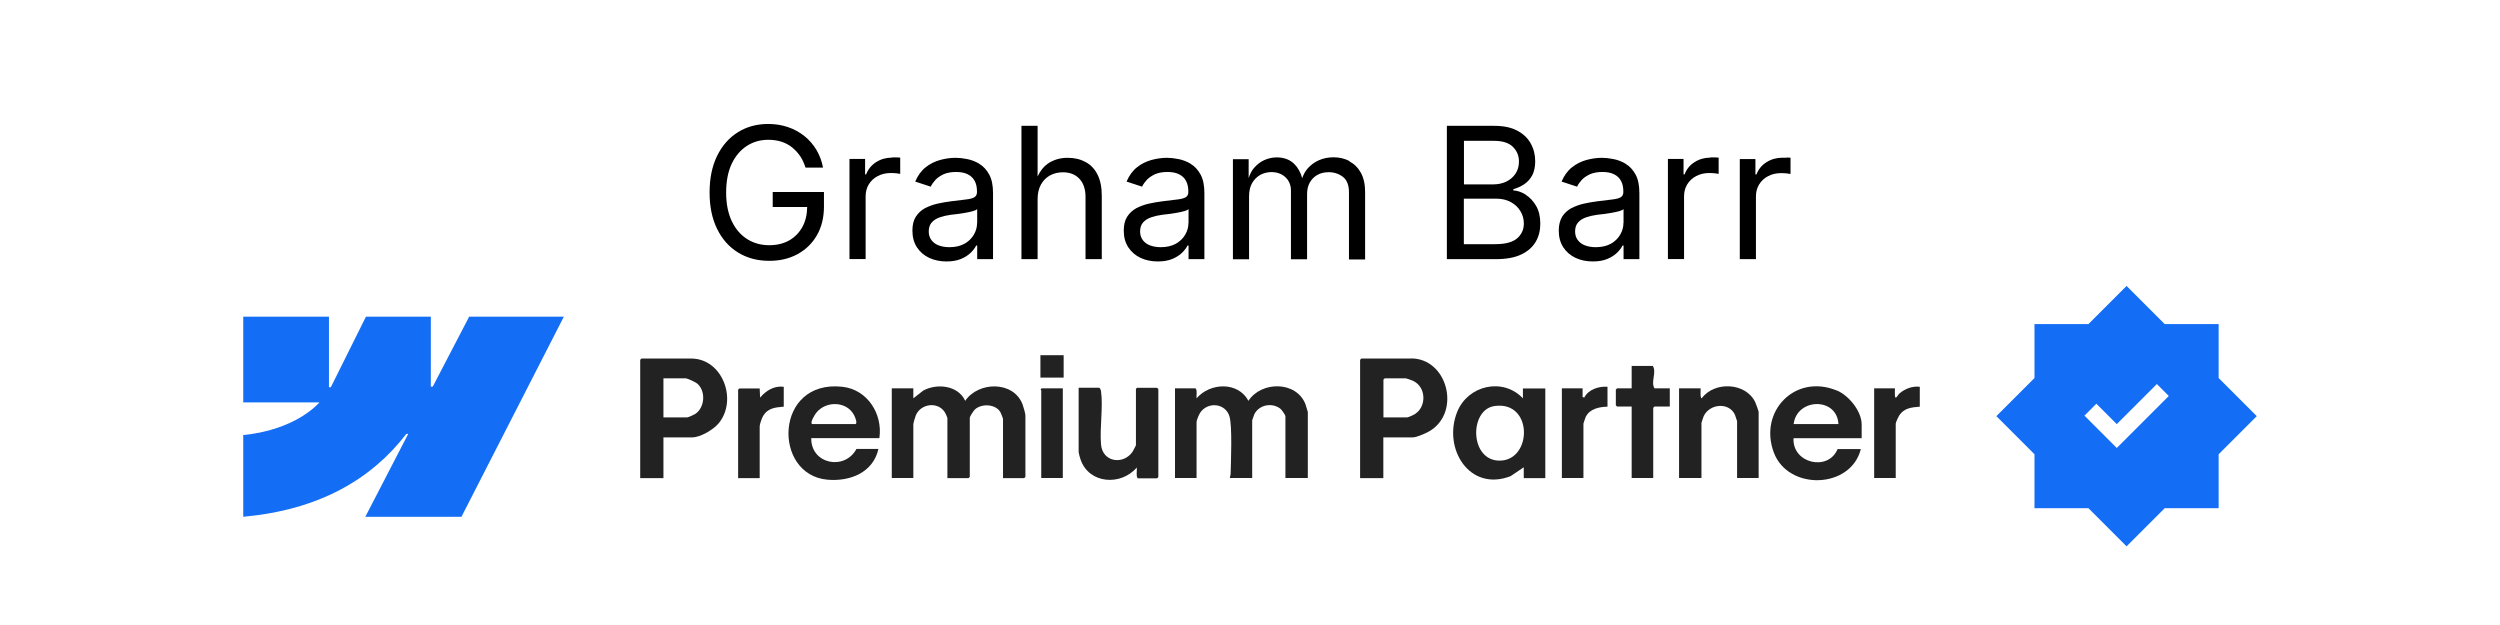 <?xml version="1.0" encoding="UTF-8"?>
<svg id="Layer_1" data-name="Layer 1" xmlns="http://www.w3.org/2000/svg" width="240" height="60" viewBox="0 0 240 60">
  <defs>
    <style>
      .cls-1 {
        fill: #146ef5;
        fill-rule: evenodd;
      }

      .cls-2 {
        fill: #fff;
      }

      .cls-3 {
        fill: #222;
      }

      .cls-4 {
        fill: none;
        stroke: #fff;
        stroke-width: 1.62px;
      }
    </style>
  </defs>
  <rect class="cls-2" width="240" height="60"/>
  <g>
    <path d="M74.18,19.87h3.31c-.01.73-.16,1.36-.45,1.9-.31.56-.73,1-1.28,1.31-.55.31-1.19.46-1.91.46-.78,0-1.49-.19-2.11-.58s-1.12-.96-1.48-1.71-.55-1.67-.55-2.76.18-2.03.54-2.78.85-1.32,1.46-1.71c.61-.39,1.29-.58,2.05-.58.45,0,.87.06,1.25.18.38.12.72.3,1.02.54s.56.52.78.84.39.7.52,1.11h1.68c-.11-.62-.33-1.18-.63-1.7-.31-.51-.69-.96-1.16-1.33-.46-.37-.99-.66-1.58-.86s-1.22-.3-1.9-.3c-1.09,0-2.07.27-2.91.8-.85.53-1.51,1.29-1.99,2.27-.48.98-.72,2.15-.72,3.51s.24,2.51.72,3.49c.48.98,1.15,1.74,2.01,2.27s1.86.8,3,.8c1.02,0,1.92-.21,2.71-.64s1.41-1.03,1.86-1.81c.45-.78.68-1.7.68-2.76v-1.4h-4.92v1.43Z"/>
    <path d="M85.64,15.13c-.57,0-1.09.15-1.54.44s-.77.69-.95,1.17h-.1v-1.48h-1.5v9.61h1.55v-6.02c0-.44.1-.82.31-1.16.21-.34.49-.6.86-.79.36-.19.77-.29,1.23-.29.21,0,.4.01.58.03.18.02.3.04.34.05v-1.56c-.09,0-.22-.01-.37-.02-.16,0-.29,0-.41,0Z"/>
    <path d="M94.03,15.73c-.38-.23-.78-.38-1.19-.46-.41-.08-.77-.12-1.1-.12-.49,0-.99.07-1.5.21-.5.14-.97.37-1.38.7-.42.33-.75.79-1,1.37l1.49.49c.1-.22.26-.44.46-.66.2-.21.47-.39.79-.54.33-.14.72-.21,1.18-.21s.82.07,1.12.22.52.36.67.64c.15.28.22.62.22,1.02v.05c0,.23-.09.4-.26.5-.17.1-.44.17-.8.21s-.83.1-1.4.17c-.45.06-.89.13-1.33.23-.44.1-.84.25-1.21.44-.36.2-.65.47-.87.81s-.33.79-.33,1.34c0,.63.15,1.17.44,1.61.29.44.69.78,1.18,1.01.5.23,1.05.34,1.65.34.54,0,1.01-.08,1.39-.24.38-.16.7-.36.94-.6s.42-.47.52-.69h.1v1.31h1.52v-6.33c0-.75-.12-1.35-.37-1.8-.25-.45-.56-.79-.95-1.02ZM93.8,21.41c0,.39-.1.76-.31,1.12-.21.36-.51.65-.9.87-.4.22-.88.33-1.45.33-.38,0-.72-.06-1.02-.17-.3-.11-.53-.28-.7-.51-.17-.22-.26-.5-.26-.83,0-.37.1-.66.29-.87s.45-.38.78-.49.67-.19,1.04-.24c.15-.02.35-.04.61-.07.25-.03.52-.07.79-.12s.51-.1.73-.16.35-.13.41-.2v1.33Z"/>
    <path d="M104.2,15.55c-.49-.27-1.06-.4-1.71-.4-.73,0-1.36.19-1.9.56-.39.27-.72.68-.98,1.23v-4.86h-1.55v12.8h1.55v-5.76c0-.55.11-1.02.32-1.4s.5-.68.87-.88c.37-.2.78-.3,1.24-.3.67,0,1.2.21,1.59.63.39.42.58,1,.58,1.74v5.97h1.56v-6.1c0-.81-.14-1.49-.41-2.02-.27-.54-.65-.94-1.14-1.2Z"/>
    <path d="M114.32,15.73c-.38-.23-.78-.38-1.19-.46-.41-.08-.77-.12-1.1-.12-.49,0-.99.07-1.5.21-.5.14-.97.37-1.38.7-.42.33-.75.79-1,1.37l1.49.49c.1-.22.26-.44.46-.66.2-.21.47-.39.79-.54.33-.14.72-.21,1.18-.21s.82.07,1.12.22.52.36.67.64c.15.28.22.62.22,1.02v.05c0,.23-.09.4-.26.5-.17.1-.44.17-.8.21s-.83.1-1.4.17c-.45.06-.89.13-1.33.23-.44.1-.84.25-1.21.44-.36.2-.65.47-.87.81s-.33.79-.33,1.34c0,.63.15,1.17.44,1.61.29.44.69.78,1.18,1.01.5.23,1.05.34,1.65.34.54,0,1.01-.08,1.39-.24.38-.16.7-.36.94-.6s.42-.47.52-.69h.1v1.31h1.52v-6.33c0-.75-.12-1.35-.37-1.8-.25-.45-.56-.79-.95-1.02ZM114.09,21.41c0,.39-.1.76-.31,1.12-.21.36-.51.65-.9.87-.4.22-.88.33-1.45.33-.38,0-.72-.06-1.02-.17-.3-.11-.53-.28-.7-.51-.17-.22-.26-.5-.26-.83,0-.37.1-.66.29-.87s.45-.38.78-.49.67-.19,1.04-.24c.15-.02.35-.04.61-.07.25-.03.52-.07.79-.12s.51-.1.73-.16.35-.13.41-.2v1.33Z"/>
    <path d="M129.55,15.46c-.46-.24-.97-.36-1.52-.36-.51,0-.98.09-1.41.28s-.8.46-1.1.81c-.23.26-.38.57-.51.91-.15-.54-.4-1-.75-1.35-.43-.43-1-.64-1.7-.64-.41,0-.81.09-1.19.26-.38.17-.71.43-1,.77-.22.26-.38.59-.5.96v-1.82h-1.51v9.61h1.55v-6.05c0-.51.1-.94.3-1.28.2-.34.47-.6.79-.78.33-.17.68-.26,1.05-.26.54,0,.99.16,1.35.49.35.33.53.76.53,1.29v6.59h1.55v-6.27c0-.41.08-.77.25-1.08.17-.31.41-.56.72-.74.31-.18.68-.27,1.11-.27.52,0,.97.15,1.36.45s.58.79.58,1.49v6.44h1.55v-6.48c0-.75-.14-1.36-.41-1.85-.27-.49-.64-.85-1.1-1.09Z"/>
    <path d="M146.48,18.69c-.4-.25-.8-.39-1.2-.41v-.12c.37-.1.72-.26,1.04-.47s.57-.5.77-.85c.19-.36.29-.81.29-1.36,0-.62-.14-1.19-.43-1.71-.28-.51-.71-.92-1.3-1.23-.58-.31-1.32-.46-2.21-.46h-4.54v12.8h4.68c1.01,0,1.83-.15,2.46-.45s1.09-.71,1.39-1.22.44-1.09.44-1.74-.13-1.24-.4-1.7c-.27-.46-.6-.82-1-1.07ZM140.54,13.52h2.87c.83,0,1.44.19,1.83.58s.58.85.58,1.41c0,.44-.11.83-.33,1.16-.22.33-.51.58-.88.76s-.79.27-1.25.27h-2.82v-4.18ZM145.67,22.86c-.42.38-1.13.58-2.13.58h-3.01v-4.37h3.09c.55,0,1.02.11,1.42.33s.71.51.92.87c.22.36.33.76.33,1.19,0,.56-.21,1.03-.63,1.41Z"/>
    <path d="M156.08,15.73c-.38-.23-.78-.38-1.19-.46-.41-.08-.77-.12-1.1-.12-.49,0-.99.07-1.5.21-.5.14-.96.37-1.38.7-.42.33-.75.79-1,1.37l1.49.49c.1-.22.26-.44.46-.66.2-.21.47-.39.79-.54.33-.14.72-.21,1.18-.21s.82.07,1.12.22.52.36.67.64c.15.28.22.62.22,1.02v.05c0,.23-.09.4-.26.5-.17.1-.44.17-.8.21-.36.04-.83.1-1.4.17-.45.06-.89.13-1.33.23-.44.1-.84.25-1.21.44-.36.2-.66.47-.87.81s-.33.79-.33,1.34c0,.63.15,1.17.44,1.61.29.44.69.78,1.18,1.01.5.23,1.05.34,1.65.34.54,0,1.01-.08,1.39-.24.38-.16.7-.36.94-.6.24-.24.42-.47.52-.69h.1v1.31h1.52v-6.33c0-.75-.12-1.35-.37-1.8s-.56-.79-.95-1.02ZM155.85,21.41c0,.39-.1.76-.31,1.12-.21.36-.51.65-.9.87-.4.22-.88.33-1.45.33-.38,0-.73-.06-1.02-.17-.3-.11-.53-.28-.7-.51-.17-.22-.26-.5-.26-.83,0-.37.1-.66.29-.87.19-.21.45-.38.78-.49.32-.11.67-.19,1.04-.24.15-.02.35-.04.61-.07.25-.03.52-.07.79-.12.27-.05.51-.1.73-.16s.35-.13.41-.2v1.33Z"/>
    <path d="M164.21,15.13c-.57,0-1.09.15-1.54.44-.46.29-.77.69-.95,1.17h-.1v-1.48h-1.5v9.61h1.55v-6.02c0-.44.1-.82.31-1.16.21-.34.49-.6.86-.79.36-.19.77-.29,1.23-.29.21,0,.4.01.58.03.18.02.3.04.34.05v-1.56c-.09,0-.22-.01-.37-.02-.16,0-.29,0-.41,0Z"/>
    <path d="M171.52,15.14c-.16,0-.29,0-.41,0-.57,0-1.09.15-1.54.44-.46.29-.77.69-.95,1.17h-.1v-1.48h-1.5v9.61h1.55v-6.02c0-.44.1-.82.31-1.16.21-.34.49-.6.86-.79.36-.19.77-.29,1.23-.29.21,0,.4.01.58.03.18.02.3.04.34.05v-1.56c-.09,0-.22-.01-.37-.02Z"/>
  </g>
  <g>
    <path class="cls-1" d="M54.13,30.4l-9.83,19.21h-9.23l4.12-7.96h-.18c-3.39,4.41-8.45,7.31-15.66,7.96v-7.85s4.61-.27,7.32-3.13h-7.32v-8.23h8.23v6.77h.18l3.37-6.77h6.23v6.72h.18l3.5-6.72h9.11-.02Z"/>
    <g>
      <path class="cls-3" d="M92.66,38.48c-.68-1.49-2.7-1.7-4.02-.99l-.96.75v-.96h-2.07v8.61h2.07v-5.14c0-.13.17-.72.24-.88.47-1.12,2.1-1.35,2.78-.3.05.07.25.51.25.55v5.78h2.03l.12-.12v-5.66c0-.15.38-.72.52-.84.67-.56,1.96-.49,2.42.29.04.07.25.59.25.63v5.7h2.03l.12-.12v-5.9c0-.18-.2-.87-.28-1.08-.88-2.25-4.23-2.19-5.5-.32Z"/>
      <path class="cls-3" d="M119.85,38.48c-1-1.87-3.69-1.75-4.98-.24-.03-.2.09-.89-.12-.96h-1.95v8.61h2.07v-5.38c0-.18.24-.74.36-.91.74-1.06,2.42-.9,2.8.38.28.92.14,4.33.11,5.48,0,.15-.06.29-.08.43h2.15v-5.54s.17-.51.21-.59c.46-.91,1.7-1.14,2.5-.52.12.09.48.61.48.71v5.94h2.15v-6.34s-.19-.64-.22-.73c-.87-2.26-4.23-2.25-5.48-.34Z"/>
      <path class="cls-3" d="M135.47,34.42h-4.78l-.12.12v11.36h2.23v-3.91h2.83c.38,0,1.38-.44,1.72-.67,2.9-1.87,1.58-6.91-1.88-6.91ZM135.86,39.74c-.12.08-.67.33-.78.33h-2.27v-3.63l.12-.12h1.99c.12,0,.63.19.77.26,1.21.59,1.28,2.42.17,3.15Z"/>
      <path class="cls-3" d="M66.36,34.42h-4.78l-.12.12v11.36h2.23v-3.91h2.75c.8,0,2.04-.74,2.55-1.35,1.86-2.25.36-6.22-2.63-6.22ZM66.74,39.74c-.12.08-.67.33-.78.33h-2.27v-3.75h2.11c.22,0,1.02.38,1.2.56.77.75.65,2.26-.26,2.86Z"/>
      <path class="cls-3" d="M146.2,38.24c-1.92-2.03-5.28-1.26-6.31,1.3-1.41,3.52,1.18,7.71,5.13,6.17l1.26-.85v1.04h2.07v-8.61h-2.15v.96ZM144,44.22c-2.92.05-2.98-4.89-.53-5.24,3.71-.54,3.65,5.19.53,5.24Z"/>
      <path class="cls-3" d="M176.33,37.49c-3.98-1.65-7.53,1.99-6.04,5.96,1.38,3.67,7.39,3.5,8.35-.34h-2.23c-.91,2.19-4.37,1.36-4.23-1.04h6.54v-1.32c0-1.28-1.24-2.79-2.39-3.27ZM172.19,40.71c.31-2.51,4.16-2.61,4.3,0h-4.3Z"/>
      <path class="cls-3" d="M80.86,37.13c-6.53-.72-6.72,8.45-1.43,8.92,2.17.19,4.38-.67,4.9-2.95h-2.11c-1.14,2.11-4.38,1.45-4.34-1.04h6.54c.34-2.31-1.14-4.67-3.56-4.93ZM82.14,40.71h-4.15c-.3-.07.25-.93.36-1.07.94-1.19,2.96-1.15,3.66.25.09.19.31.69.13.83Z"/>
      <path class="cls-3" d="M109.17,37.21l-.12.12v5.42s-.25.5-.3.58c-.87,1.33-2.9,1.06-3.05-.65-.14-1.59.21-3.59,0-5.11-.01-.11-.1-.35-.2-.35h-1.95v6.18c0,.09.13.57.18.7.8,2.37,3.89,2.56,5.4.78.04.21-.1.97.12,1.04h1.83l.12-.12v-8.45l-.12-.12h-1.91Z"/>
      <path class="cls-3" d="M163.38,38.24c-.19,0-.11-.8-.12-.96h-2.07v8.61h2.15v-5.3s.18-.57.22-.65c.57-1.19,2.44-1.36,3-.11.03.07.2.57.2.6v5.46h2.07v-6.34c0-.08-.27-.82-.33-.95-.93-1.9-3.92-2.01-5.13-.37Z"/>
      <path class="cls-3" d="M158.67,35.13h-2.03v2.15h-1.4l-.12.12v1.51l.12.12h1.4v6.86h2.07v-6.74l.12-.12h1.47v-1.75h-1.47c-.38-.62.23-1.53-.16-2.15Z"/>
      <path class="cls-3" d="M72.93,37.29h-1.95l-.12.12v8.49h2.07v-4.98c0-.18.19-.72.29-.91.44-.83,1.17-.9,2.02-.97v-1.91c-.91-.12-1.71.37-2.27,1.04l-.04-.88Z"/>
      <path class="cls-3" d="M182.35,37.76c-.14.12-.4.72-.44.2-.02-.22.01-.46,0-.68h-1.99v8.61h2.07v-5.22c0-.11.25-.66.33-.78.48-.73,1.18-.78,1.98-.85v-1.91c-.72-.08-1.41.18-1.95.64Z"/>
      <path class="cls-3" d="M152.09,38.16l-.16-.04v-.84s-1.99,0-1.99,0v8.61h2.07v-5.22s.18-.58.22-.65c.39-.78,1.29-.96,2.09-.98v-1.91c-.82-.07-1.85.26-2.23,1.04Z"/>
      <path class="cls-3" d="M99.96,37.48v8.41h2.07v-8.61h-2.03c-.18.11-.04.17-.04.2Z"/>
      <rect class="cls-3" x="99.88" y="34.1" width="2.23" height="2.15"/>
    </g>
  </g>
  <g>
    <path class="cls-1" d="M207.81,31.11l-3.66-3.66-3.66,3.66h-5.18v5.18l-3.66,3.66,3.66,3.66v5.18h5.18l3.66,3.66,3.66-3.66h5.18v-5.18l3.66-3.66-3.66-3.66v-5.18h-5.18Z"/>
    <path class="cls-4" d="M200.68,39.33l2.53,2.53,4.42-4.42"/>
  </g>
</svg>